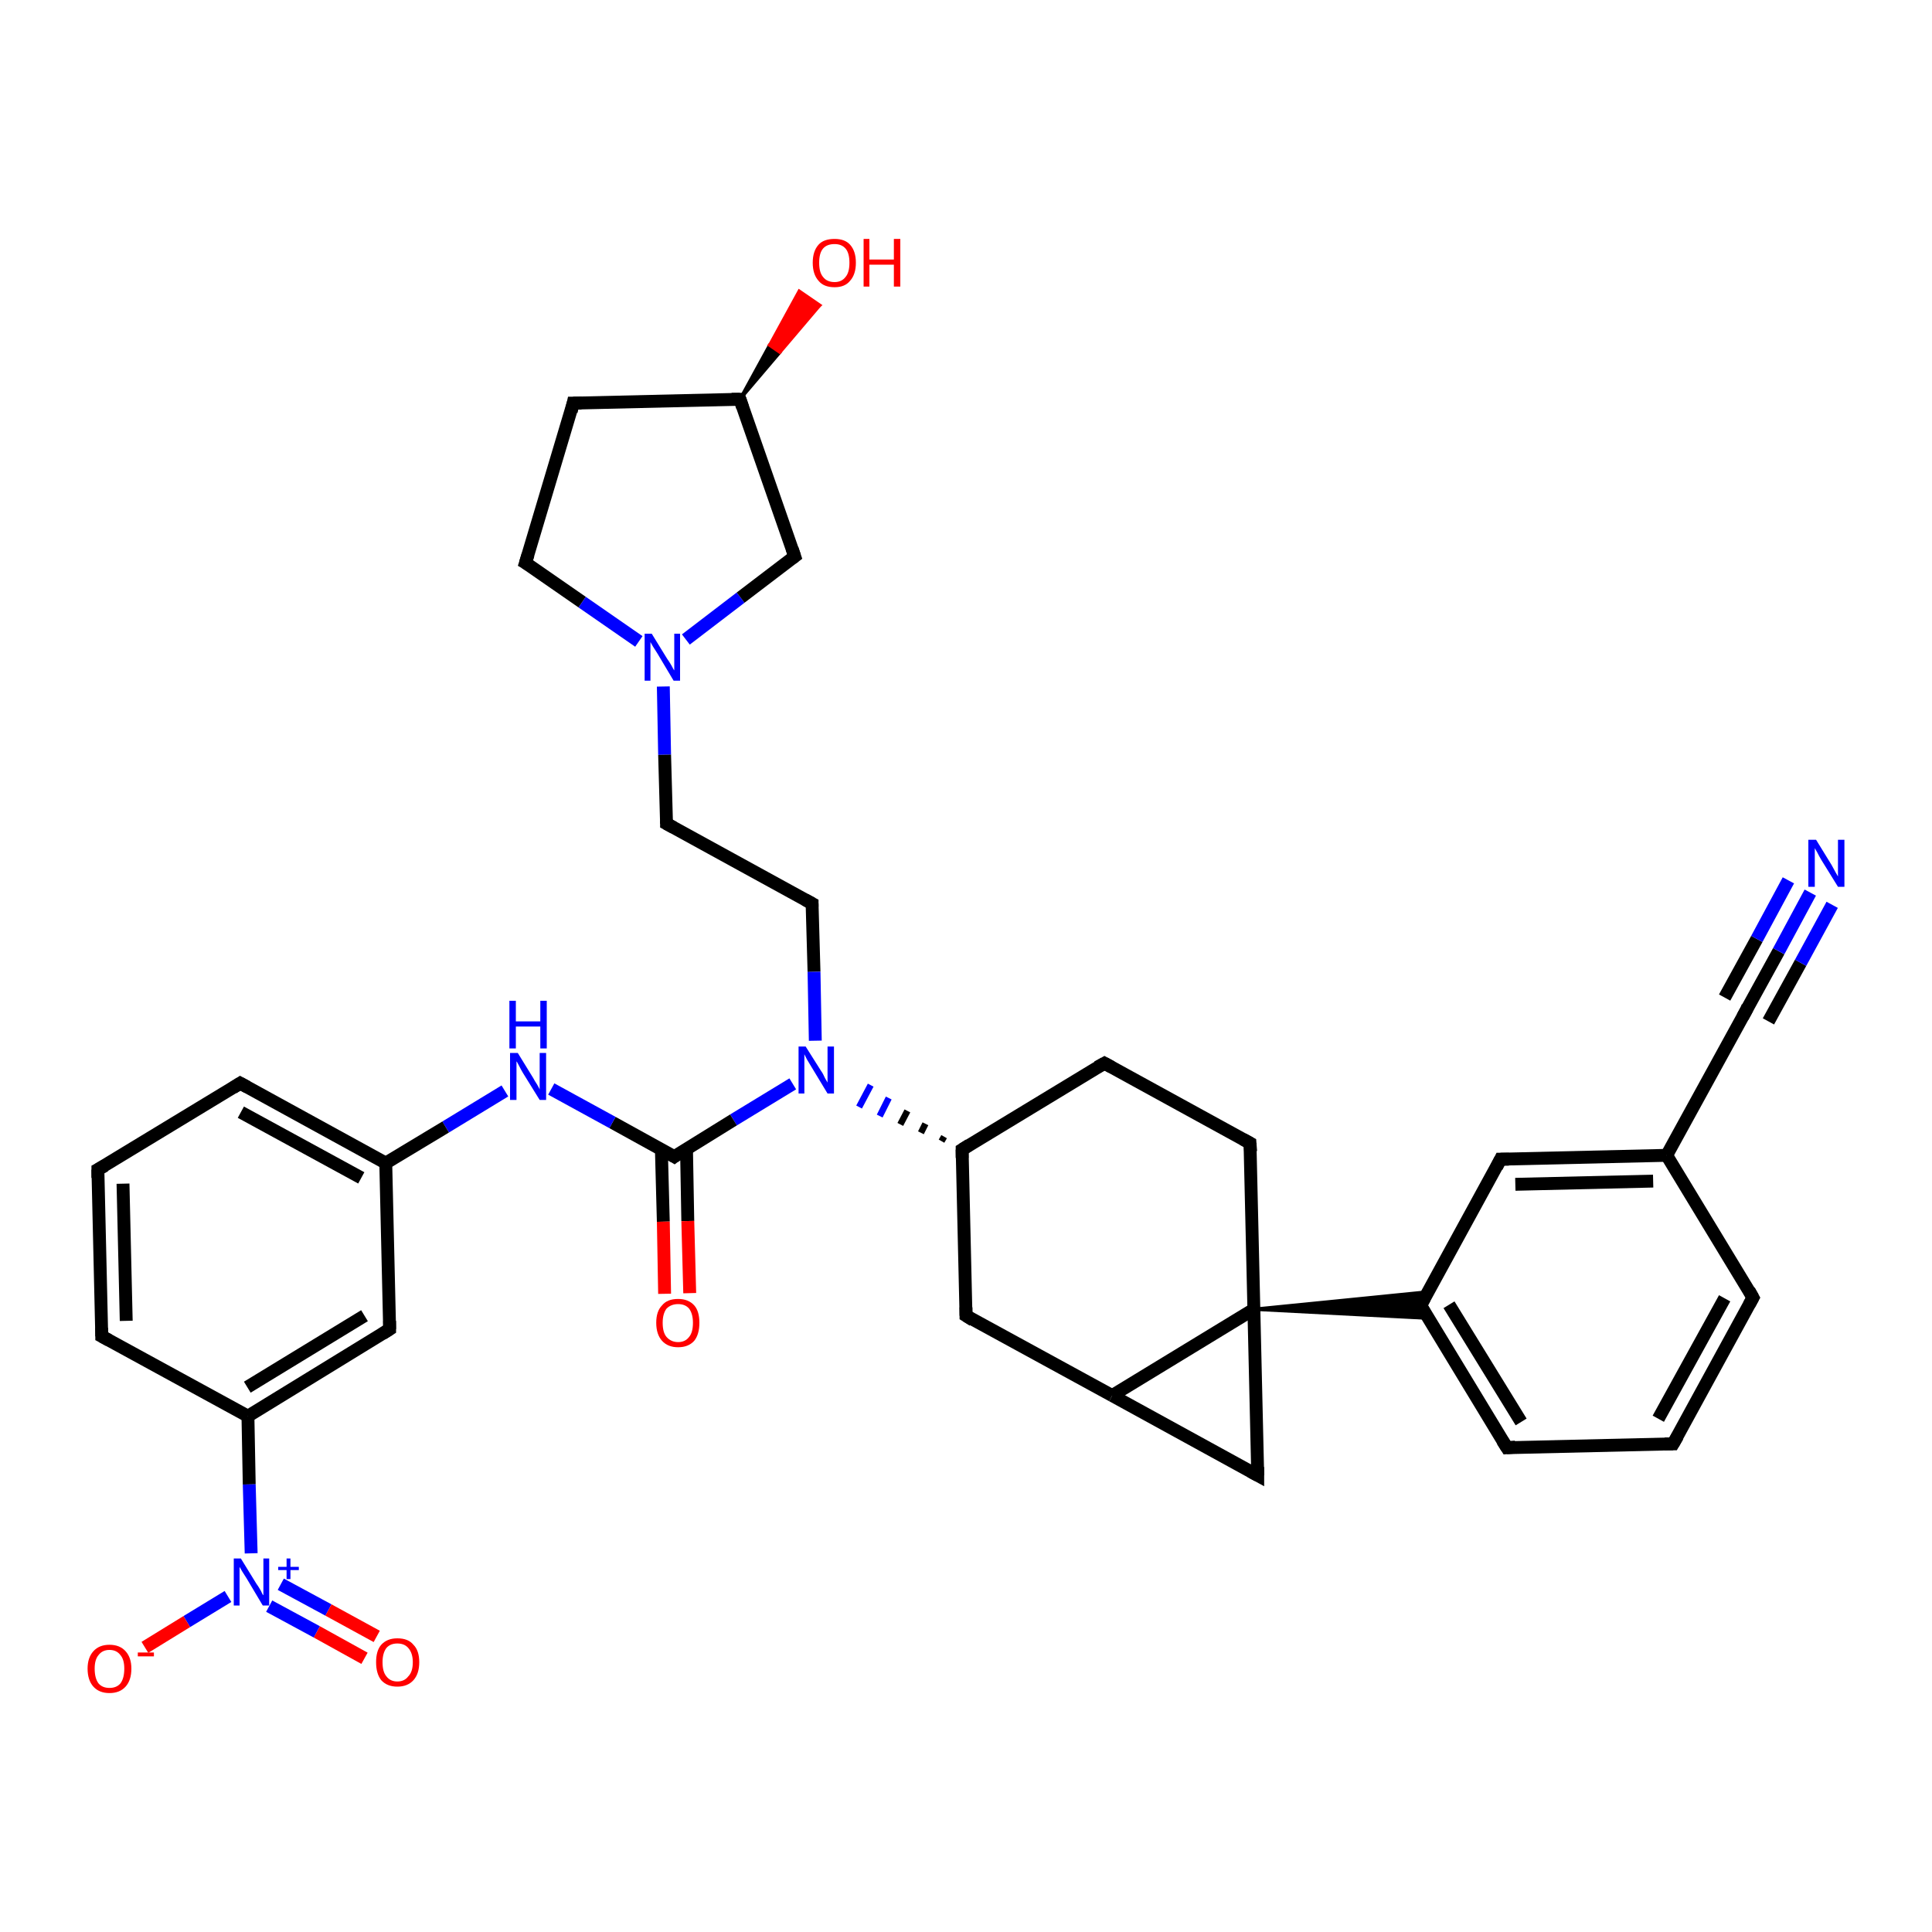 <?xml version='1.0' encoding='iso-8859-1'?>
<svg version='1.1' baseProfile='full'
              xmlns='http://www.w3.org/2000/svg'
                      xmlns:rdkit='http://www.rdkit.org/xml'
                      xmlns:xlink='http://www.w3.org/1999/xlink'
                  xml:space='preserve'
width='300px' height='300px' viewBox='0 0 300 300'>
<!-- END OF HEADER -->
<rect style='opacity:1.0;fill:#FFFFFF;stroke:none' width='300.0' height='300.0' x='0.0' y='0.0'> </rect>
<path class='bond-0 atom-1 atom-0' d='M 114.9,62.0 L 119.5,53.6 L 121.1,54.7 Z' style='fill:#000000;fill-rule:evenodd;fill-opacity:1;stroke:#000000;stroke-width:0.5px;stroke-linecap:butt;stroke-linejoin:miter;stroke-opacity:1;' />
<path class='bond-0 atom-1 atom-0' d='M 119.5,53.6 L 127.3,47.4 L 124.1,45.2 Z' style='fill:#FF0000;fill-rule:evenodd;fill-opacity:1;stroke:#FF0000;stroke-width:0.5px;stroke-linecap:butt;stroke-linejoin:miter;stroke-opacity:1;' />
<path class='bond-0 atom-1 atom-0' d='M 119.5,53.6 L 121.1,54.7 L 127.3,47.4 Z' style='fill:#FF0000;fill-rule:evenodd;fill-opacity:1;stroke:#FF0000;stroke-width:0.5px;stroke-linecap:butt;stroke-linejoin:miter;stroke-opacity:1;' />
<path class='bond-1 atom-1 atom-2' d='M 114.9,62.0 L 89.0,62.6' style='fill:none;fill-rule:evenodd;stroke:#000000;stroke-width:2.0px;stroke-linecap:butt;stroke-linejoin:miter;stroke-opacity:1' />
<path class='bond-2 atom-2 atom-3' d='M 89.0,62.6 L 81.6,87.4' style='fill:none;fill-rule:evenodd;stroke:#000000;stroke-width:2.0px;stroke-linecap:butt;stroke-linejoin:miter;stroke-opacity:1' />
<path class='bond-3 atom-3 atom-4' d='M 81.6,87.4 L 90.4,93.5' style='fill:none;fill-rule:evenodd;stroke:#000000;stroke-width:2.0px;stroke-linecap:butt;stroke-linejoin:miter;stroke-opacity:1' />
<path class='bond-3 atom-3 atom-4' d='M 90.4,93.5 L 99.2,99.6' style='fill:none;fill-rule:evenodd;stroke:#0000FF;stroke-width:2.0px;stroke-linecap:butt;stroke-linejoin:miter;stroke-opacity:1' />
<path class='bond-4 atom-4 atom-5' d='M 103.0,106.6 L 103.2,117.2' style='fill:none;fill-rule:evenodd;stroke:#0000FF;stroke-width:2.0px;stroke-linecap:butt;stroke-linejoin:miter;stroke-opacity:1' />
<path class='bond-4 atom-4 atom-5' d='M 103.2,117.2 L 103.5,127.9' style='fill:none;fill-rule:evenodd;stroke:#000000;stroke-width:2.0px;stroke-linecap:butt;stroke-linejoin:miter;stroke-opacity:1' />
<path class='bond-5 atom-5 atom-6' d='M 103.5,127.9 L 126.1,140.3' style='fill:none;fill-rule:evenodd;stroke:#000000;stroke-width:2.0px;stroke-linecap:butt;stroke-linejoin:miter;stroke-opacity:1' />
<path class='bond-6 atom-6 atom-7' d='M 126.1,140.3 L 126.4,150.9' style='fill:none;fill-rule:evenodd;stroke:#000000;stroke-width:2.0px;stroke-linecap:butt;stroke-linejoin:miter;stroke-opacity:1' />
<path class='bond-6 atom-6 atom-7' d='M 126.4,150.9 L 126.6,161.6' style='fill:none;fill-rule:evenodd;stroke:#0000FF;stroke-width:2.0px;stroke-linecap:butt;stroke-linejoin:miter;stroke-opacity:1' />
<path class='bond-7 atom-8 atom-7' d='M 146.6,176.5 L 146.2,177.2' style='fill:none;fill-rule:evenodd;stroke:#000000;stroke-width:1.0px;stroke-linecap:butt;stroke-linejoin:miter;stroke-opacity:1' />
<path class='bond-7 atom-8 atom-7' d='M 143.7,174.5 L 143.0,175.9' style='fill:none;fill-rule:evenodd;stroke:#000000;stroke-width:1.0px;stroke-linecap:butt;stroke-linejoin:miter;stroke-opacity:1' />
<path class='bond-7 atom-8 atom-7' d='M 140.9,172.5 L 139.8,174.6' style='fill:none;fill-rule:evenodd;stroke:#000000;stroke-width:1.0px;stroke-linecap:butt;stroke-linejoin:miter;stroke-opacity:1' />
<path class='bond-7 atom-8 atom-7' d='M 138.0,170.5 L 136.6,173.3' style='fill:none;fill-rule:evenodd;stroke:#0000FF;stroke-width:1.0px;stroke-linecap:butt;stroke-linejoin:miter;stroke-opacity:1' />
<path class='bond-7 atom-8 atom-7' d='M 135.2,168.5 L 133.4,171.9' style='fill:none;fill-rule:evenodd;stroke:#0000FF;stroke-width:1.0px;stroke-linecap:butt;stroke-linejoin:miter;stroke-opacity:1' />
<path class='bond-8 atom-8 atom-9' d='M 149.4,178.5 L 171.5,165.1' style='fill:none;fill-rule:evenodd;stroke:#000000;stroke-width:2.0px;stroke-linecap:butt;stroke-linejoin:miter;stroke-opacity:1' />
<path class='bond-9 atom-9 atom-10' d='M 171.5,165.1 L 194.1,177.5' style='fill:none;fill-rule:evenodd;stroke:#000000;stroke-width:2.0px;stroke-linecap:butt;stroke-linejoin:miter;stroke-opacity:1' />
<path class='bond-10 atom-10 atom-11' d='M 194.1,177.5 L 194.7,203.3' style='fill:none;fill-rule:evenodd;stroke:#000000;stroke-width:2.0px;stroke-linecap:butt;stroke-linejoin:miter;stroke-opacity:1' />
<path class='bond-11 atom-11 atom-12' d='M 194.7,203.3 L 195.3,229.1' style='fill:none;fill-rule:evenodd;stroke:#000000;stroke-width:2.0px;stroke-linecap:butt;stroke-linejoin:miter;stroke-opacity:1' />
<path class='bond-12 atom-12 atom-13' d='M 195.3,229.1 L 172.7,216.7' style='fill:none;fill-rule:evenodd;stroke:#000000;stroke-width:2.0px;stroke-linecap:butt;stroke-linejoin:miter;stroke-opacity:1' />
<path class='bond-13 atom-13 atom-14' d='M 172.7,216.7 L 150.0,204.3' style='fill:none;fill-rule:evenodd;stroke:#000000;stroke-width:2.0px;stroke-linecap:butt;stroke-linejoin:miter;stroke-opacity:1' />
<path class='bond-14 atom-11 atom-15' d='M 194.7,203.3 L 221.7,200.6 L 220.6,202.7 Z' style='fill:#000000;fill-rule:evenodd;fill-opacity:1;stroke:#000000;stroke-width:0.5px;stroke-linecap:butt;stroke-linejoin:miter;stroke-opacity:1;' />
<path class='bond-14 atom-11 atom-15' d='M 194.7,203.3 L 220.6,202.7 L 221.8,204.7 Z' style='fill:#000000;fill-rule:evenodd;fill-opacity:1;stroke:#000000;stroke-width:0.5px;stroke-linecap:butt;stroke-linejoin:miter;stroke-opacity:1;' />
<path class='bond-15 atom-15 atom-16' d='M 220.6,202.7 L 234.0,224.8' style='fill:none;fill-rule:evenodd;stroke:#000000;stroke-width:2.0px;stroke-linecap:butt;stroke-linejoin:miter;stroke-opacity:1' />
<path class='bond-15 atom-15 atom-16' d='M 225.0,202.6 L 236.2,220.8' style='fill:none;fill-rule:evenodd;stroke:#000000;stroke-width:2.0px;stroke-linecap:butt;stroke-linejoin:miter;stroke-opacity:1' />
<path class='bond-16 atom-16 atom-17' d='M 234.0,224.8 L 259.8,224.2' style='fill:none;fill-rule:evenodd;stroke:#000000;stroke-width:2.0px;stroke-linecap:butt;stroke-linejoin:miter;stroke-opacity:1' />
<path class='bond-17 atom-17 atom-18' d='M 259.8,224.2 L 272.2,201.5' style='fill:none;fill-rule:evenodd;stroke:#000000;stroke-width:2.0px;stroke-linecap:butt;stroke-linejoin:miter;stroke-opacity:1' />
<path class='bond-17 atom-17 atom-18' d='M 257.5,220.3 L 267.8,201.6' style='fill:none;fill-rule:evenodd;stroke:#000000;stroke-width:2.0px;stroke-linecap:butt;stroke-linejoin:miter;stroke-opacity:1' />
<path class='bond-18 atom-18 atom-19' d='M 272.2,201.5 L 258.8,179.4' style='fill:none;fill-rule:evenodd;stroke:#000000;stroke-width:2.0px;stroke-linecap:butt;stroke-linejoin:miter;stroke-opacity:1' />
<path class='bond-19 atom-19 atom-20' d='M 258.8,179.4 L 233.0,180.0' style='fill:none;fill-rule:evenodd;stroke:#000000;stroke-width:2.0px;stroke-linecap:butt;stroke-linejoin:miter;stroke-opacity:1' />
<path class='bond-19 atom-19 atom-20' d='M 256.7,183.4 L 235.3,183.9' style='fill:none;fill-rule:evenodd;stroke:#000000;stroke-width:2.0px;stroke-linecap:butt;stroke-linejoin:miter;stroke-opacity:1' />
<path class='bond-20 atom-19 atom-21' d='M 258.8,179.4 L 271.2,156.8' style='fill:none;fill-rule:evenodd;stroke:#000000;stroke-width:2.0px;stroke-linecap:butt;stroke-linejoin:miter;stroke-opacity:1' />
<path class='bond-21 atom-21 atom-22' d='M 271.2,156.8 L 276.2,147.7' style='fill:none;fill-rule:evenodd;stroke:#000000;stroke-width:2.0px;stroke-linecap:butt;stroke-linejoin:miter;stroke-opacity:1' />
<path class='bond-21 atom-21 atom-22' d='M 276.2,147.7 L 281.1,138.6' style='fill:none;fill-rule:evenodd;stroke:#0000FF;stroke-width:2.0px;stroke-linecap:butt;stroke-linejoin:miter;stroke-opacity:1' />
<path class='bond-21 atom-21 atom-22' d='M 267.8,154.9 L 272.8,145.8' style='fill:none;fill-rule:evenodd;stroke:#000000;stroke-width:2.0px;stroke-linecap:butt;stroke-linejoin:miter;stroke-opacity:1' />
<path class='bond-21 atom-21 atom-22' d='M 272.8,145.8 L 277.7,136.7' style='fill:none;fill-rule:evenodd;stroke:#0000FF;stroke-width:2.0px;stroke-linecap:butt;stroke-linejoin:miter;stroke-opacity:1' />
<path class='bond-21 atom-21 atom-22' d='M 274.6,158.6 L 279.6,149.5' style='fill:none;fill-rule:evenodd;stroke:#000000;stroke-width:2.0px;stroke-linecap:butt;stroke-linejoin:miter;stroke-opacity:1' />
<path class='bond-21 atom-21 atom-22' d='M 279.6,149.5 L 284.5,140.5' style='fill:none;fill-rule:evenodd;stroke:#0000FF;stroke-width:2.0px;stroke-linecap:butt;stroke-linejoin:miter;stroke-opacity:1' />
<path class='bond-22 atom-7 atom-23' d='M 123.1,168.3 L 113.9,173.9' style='fill:none;fill-rule:evenodd;stroke:#0000FF;stroke-width:2.0px;stroke-linecap:butt;stroke-linejoin:miter;stroke-opacity:1' />
<path class='bond-22 atom-7 atom-23' d='M 113.9,173.9 L 104.7,179.6' style='fill:none;fill-rule:evenodd;stroke:#000000;stroke-width:2.0px;stroke-linecap:butt;stroke-linejoin:miter;stroke-opacity:1' />
<path class='bond-23 atom-23 atom-24' d='M 102.7,178.5 L 103.0,189.7' style='fill:none;fill-rule:evenodd;stroke:#000000;stroke-width:2.0px;stroke-linecap:butt;stroke-linejoin:miter;stroke-opacity:1' />
<path class='bond-23 atom-23 atom-24' d='M 103.0,189.7 L 103.2,200.9' style='fill:none;fill-rule:evenodd;stroke:#FF0000;stroke-width:2.0px;stroke-linecap:butt;stroke-linejoin:miter;stroke-opacity:1' />
<path class='bond-23 atom-23 atom-24' d='M 106.6,178.4 L 106.8,189.6' style='fill:none;fill-rule:evenodd;stroke:#000000;stroke-width:2.0px;stroke-linecap:butt;stroke-linejoin:miter;stroke-opacity:1' />
<path class='bond-23 atom-23 atom-24' d='M 106.8,189.6 L 107.1,200.8' style='fill:none;fill-rule:evenodd;stroke:#FF0000;stroke-width:2.0px;stroke-linecap:butt;stroke-linejoin:miter;stroke-opacity:1' />
<path class='bond-24 atom-23 atom-25' d='M 104.7,179.6 L 95.1,174.3' style='fill:none;fill-rule:evenodd;stroke:#000000;stroke-width:2.0px;stroke-linecap:butt;stroke-linejoin:miter;stroke-opacity:1' />
<path class='bond-24 atom-23 atom-25' d='M 95.1,174.3 L 85.6,169.1' style='fill:none;fill-rule:evenodd;stroke:#0000FF;stroke-width:2.0px;stroke-linecap:butt;stroke-linejoin:miter;stroke-opacity:1' />
<path class='bond-25 atom-25 atom-26' d='M 78.4,169.4 L 69.2,175.0' style='fill:none;fill-rule:evenodd;stroke:#0000FF;stroke-width:2.0px;stroke-linecap:butt;stroke-linejoin:miter;stroke-opacity:1' />
<path class='bond-25 atom-25 atom-26' d='M 69.2,175.0 L 59.9,180.6' style='fill:none;fill-rule:evenodd;stroke:#000000;stroke-width:2.0px;stroke-linecap:butt;stroke-linejoin:miter;stroke-opacity:1' />
<path class='bond-26 atom-26 atom-27' d='M 59.9,180.6 L 37.3,168.2' style='fill:none;fill-rule:evenodd;stroke:#000000;stroke-width:2.0px;stroke-linecap:butt;stroke-linejoin:miter;stroke-opacity:1' />
<path class='bond-26 atom-26 atom-27' d='M 56.1,182.9 L 37.4,172.7' style='fill:none;fill-rule:evenodd;stroke:#000000;stroke-width:2.0px;stroke-linecap:butt;stroke-linejoin:miter;stroke-opacity:1' />
<path class='bond-27 atom-27 atom-28' d='M 37.3,168.2 L 15.2,181.6' style='fill:none;fill-rule:evenodd;stroke:#000000;stroke-width:2.0px;stroke-linecap:butt;stroke-linejoin:miter;stroke-opacity:1' />
<path class='bond-28 atom-28 atom-29' d='M 15.2,181.6 L 15.8,207.5' style='fill:none;fill-rule:evenodd;stroke:#000000;stroke-width:2.0px;stroke-linecap:butt;stroke-linejoin:miter;stroke-opacity:1' />
<path class='bond-28 atom-28 atom-29' d='M 19.1,183.8 L 19.6,205.1' style='fill:none;fill-rule:evenodd;stroke:#000000;stroke-width:2.0px;stroke-linecap:butt;stroke-linejoin:miter;stroke-opacity:1' />
<path class='bond-29 atom-29 atom-30' d='M 15.8,207.5 L 38.5,219.9' style='fill:none;fill-rule:evenodd;stroke:#000000;stroke-width:2.0px;stroke-linecap:butt;stroke-linejoin:miter;stroke-opacity:1' />
<path class='bond-30 atom-30 atom-31' d='M 38.5,219.9 L 60.5,206.4' style='fill:none;fill-rule:evenodd;stroke:#000000;stroke-width:2.0px;stroke-linecap:butt;stroke-linejoin:miter;stroke-opacity:1' />
<path class='bond-30 atom-30 atom-31' d='M 38.4,215.4 L 56.6,204.3' style='fill:none;fill-rule:evenodd;stroke:#000000;stroke-width:2.0px;stroke-linecap:butt;stroke-linejoin:miter;stroke-opacity:1' />
<path class='bond-31 atom-30 atom-32' d='M 38.5,219.9 L 38.7,230.5' style='fill:none;fill-rule:evenodd;stroke:#000000;stroke-width:2.0px;stroke-linecap:butt;stroke-linejoin:miter;stroke-opacity:1' />
<path class='bond-31 atom-30 atom-32' d='M 38.7,230.5 L 39.0,241.2' style='fill:none;fill-rule:evenodd;stroke:#0000FF;stroke-width:2.0px;stroke-linecap:butt;stroke-linejoin:miter;stroke-opacity:1' />
<path class='bond-32 atom-32 atom-33' d='M 35.4,247.9 L 29.0,251.8' style='fill:none;fill-rule:evenodd;stroke:#0000FF;stroke-width:2.0px;stroke-linecap:butt;stroke-linejoin:miter;stroke-opacity:1' />
<path class='bond-32 atom-32 atom-33' d='M 29.0,251.8 L 22.5,255.8' style='fill:none;fill-rule:evenodd;stroke:#FF0000;stroke-width:2.0px;stroke-linecap:butt;stroke-linejoin:miter;stroke-opacity:1' />
<path class='bond-33 atom-32 atom-34' d='M 41.8,249.4 L 49.2,253.4' style='fill:none;fill-rule:evenodd;stroke:#0000FF;stroke-width:2.0px;stroke-linecap:butt;stroke-linejoin:miter;stroke-opacity:1' />
<path class='bond-33 atom-32 atom-34' d='M 49.2,253.4 L 56.6,257.5' style='fill:none;fill-rule:evenodd;stroke:#FF0000;stroke-width:2.0px;stroke-linecap:butt;stroke-linejoin:miter;stroke-opacity:1' />
<path class='bond-33 atom-32 atom-34' d='M 43.6,246.0 L 51.0,250.0' style='fill:none;fill-rule:evenodd;stroke:#0000FF;stroke-width:2.0px;stroke-linecap:butt;stroke-linejoin:miter;stroke-opacity:1' />
<path class='bond-33 atom-32 atom-34' d='M 51.0,250.0 L 58.5,254.1' style='fill:none;fill-rule:evenodd;stroke:#FF0000;stroke-width:2.0px;stroke-linecap:butt;stroke-linejoin:miter;stroke-opacity:1' />
<path class='bond-34 atom-4 atom-35' d='M 106.5,99.3 L 115.0,92.8' style='fill:none;fill-rule:evenodd;stroke:#0000FF;stroke-width:2.0px;stroke-linecap:butt;stroke-linejoin:miter;stroke-opacity:1' />
<path class='bond-34 atom-4 atom-35' d='M 115.0,92.8 L 123.4,86.4' style='fill:none;fill-rule:evenodd;stroke:#000000;stroke-width:2.0px;stroke-linecap:butt;stroke-linejoin:miter;stroke-opacity:1' />
<path class='bond-35 atom-35 atom-1' d='M 123.4,86.4 L 114.9,62.0' style='fill:none;fill-rule:evenodd;stroke:#000000;stroke-width:2.0px;stroke-linecap:butt;stroke-linejoin:miter;stroke-opacity:1' />
<path class='bond-36 atom-14 atom-8' d='M 150.0,204.3 L 149.4,178.5' style='fill:none;fill-rule:evenodd;stroke:#000000;stroke-width:2.0px;stroke-linecap:butt;stroke-linejoin:miter;stroke-opacity:1' />
<path class='bond-37 atom-20 atom-15' d='M 233.0,180.0 L 220.6,202.7' style='fill:none;fill-rule:evenodd;stroke:#000000;stroke-width:2.0px;stroke-linecap:butt;stroke-linejoin:miter;stroke-opacity:1' />
<path class='bond-38 atom-31 atom-26' d='M 60.5,206.4 L 59.9,180.6' style='fill:none;fill-rule:evenodd;stroke:#000000;stroke-width:2.0px;stroke-linecap:butt;stroke-linejoin:miter;stroke-opacity:1' />
<path class='bond-39 atom-13 atom-11' d='M 172.7,216.7 L 194.7,203.3' style='fill:none;fill-rule:evenodd;stroke:#000000;stroke-width:2.0px;stroke-linecap:butt;stroke-linejoin:miter;stroke-opacity:1' />
<path d='M 113.6,62.0 L 114.9,62.0 L 115.3,63.2' style='fill:none;stroke:#000000;stroke-width:2.0px;stroke-linecap:butt;stroke-linejoin:miter;stroke-opacity:1;' />
<path d='M 90.3,62.6 L 89.0,62.6 L 88.7,63.9' style='fill:none;stroke:#000000;stroke-width:2.0px;stroke-linecap:butt;stroke-linejoin:miter;stroke-opacity:1;' />
<path d='M 82.0,86.1 L 81.6,87.4 L 82.1,87.7' style='fill:none;stroke:#000000;stroke-width:2.0px;stroke-linecap:butt;stroke-linejoin:miter;stroke-opacity:1;' />
<path d='M 103.5,127.4 L 103.5,127.9 L 104.6,128.5' style='fill:none;stroke:#000000;stroke-width:2.0px;stroke-linecap:butt;stroke-linejoin:miter;stroke-opacity:1;' />
<path d='M 125.0,139.7 L 126.1,140.3 L 126.1,140.8' style='fill:none;stroke:#000000;stroke-width:2.0px;stroke-linecap:butt;stroke-linejoin:miter;stroke-opacity:1;' />
<path d='M 150.5,177.8 L 149.4,178.5 L 149.4,179.8' style='fill:none;stroke:#000000;stroke-width:2.0px;stroke-linecap:butt;stroke-linejoin:miter;stroke-opacity:1;' />
<path d='M 170.4,165.7 L 171.5,165.1 L 172.6,165.7' style='fill:none;stroke:#000000;stroke-width:2.0px;stroke-linecap:butt;stroke-linejoin:miter;stroke-opacity:1;' />
<path d='M 193.0,176.9 L 194.1,177.5 L 194.2,178.8' style='fill:none;stroke:#000000;stroke-width:2.0px;stroke-linecap:butt;stroke-linejoin:miter;stroke-opacity:1;' />
<path d='M 195.3,227.8 L 195.3,229.1 L 194.2,228.5' style='fill:none;stroke:#000000;stroke-width:2.0px;stroke-linecap:butt;stroke-linejoin:miter;stroke-opacity:1;' />
<path d='M 151.1,205.0 L 150.0,204.3 L 150.0,203.0' style='fill:none;stroke:#000000;stroke-width:2.0px;stroke-linecap:butt;stroke-linejoin:miter;stroke-opacity:1;' />
<path d='M 221.2,203.8 L 220.6,202.7 L 221.2,201.6' style='fill:none;stroke:#000000;stroke-width:2.0px;stroke-linecap:butt;stroke-linejoin:miter;stroke-opacity:1;' />
<path d='M 233.3,223.7 L 234.0,224.8 L 235.3,224.7' style='fill:none;stroke:#000000;stroke-width:2.0px;stroke-linecap:butt;stroke-linejoin:miter;stroke-opacity:1;' />
<path d='M 258.5,224.2 L 259.8,224.2 L 260.5,223.0' style='fill:none;stroke:#000000;stroke-width:2.0px;stroke-linecap:butt;stroke-linejoin:miter;stroke-opacity:1;' />
<path d='M 271.6,202.6 L 272.2,201.5 L 271.6,200.4' style='fill:none;stroke:#000000;stroke-width:2.0px;stroke-linecap:butt;stroke-linejoin:miter;stroke-opacity:1;' />
<path d='M 234.3,180.0 L 233.0,180.0 L 232.4,181.2' style='fill:none;stroke:#000000;stroke-width:2.0px;stroke-linecap:butt;stroke-linejoin:miter;stroke-opacity:1;' />
<path d='M 270.6,157.9 L 271.2,156.8 L 271.4,156.3' style='fill:none;stroke:#000000;stroke-width:2.0px;stroke-linecap:butt;stroke-linejoin:miter;stroke-opacity:1;' />
<path d='M 105.1,179.3 L 104.7,179.6 L 104.2,179.3' style='fill:none;stroke:#000000;stroke-width:2.0px;stroke-linecap:butt;stroke-linejoin:miter;stroke-opacity:1;' />
<path d='M 38.4,168.8 L 37.3,168.2 L 36.2,168.9' style='fill:none;stroke:#000000;stroke-width:2.0px;stroke-linecap:butt;stroke-linejoin:miter;stroke-opacity:1;' />
<path d='M 16.3,181.0 L 15.2,181.6 L 15.2,182.9' style='fill:none;stroke:#000000;stroke-width:2.0px;stroke-linecap:butt;stroke-linejoin:miter;stroke-opacity:1;' />
<path d='M 15.8,206.2 L 15.8,207.5 L 16.9,208.1' style='fill:none;stroke:#000000;stroke-width:2.0px;stroke-linecap:butt;stroke-linejoin:miter;stroke-opacity:1;' />
<path d='M 59.4,207.1 L 60.5,206.4 L 60.5,205.1' style='fill:none;stroke:#000000;stroke-width:2.0px;stroke-linecap:butt;stroke-linejoin:miter;stroke-opacity:1;' />
<path d='M 123.0,86.7 L 123.4,86.4 L 123.0,85.2' style='fill:none;stroke:#000000;stroke-width:2.0px;stroke-linecap:butt;stroke-linejoin:miter;stroke-opacity:1;' />
<path class='atom-0' d='M 126.2 40.8
Q 126.2 39.0, 127.1 38.0
Q 127.9 37.1, 129.6 37.1
Q 131.2 37.1, 132.0 38.0
Q 132.9 39.0, 132.9 40.8
Q 132.9 42.6, 132.0 43.6
Q 131.2 44.6, 129.6 44.6
Q 127.9 44.6, 127.1 43.6
Q 126.2 42.6, 126.2 40.8
M 129.6 43.8
Q 130.7 43.8, 131.3 43.0
Q 131.9 42.3, 131.9 40.8
Q 131.9 39.3, 131.3 38.6
Q 130.7 37.9, 129.6 37.9
Q 128.4 37.9, 127.8 38.6
Q 127.2 39.3, 127.2 40.8
Q 127.2 42.3, 127.8 43.0
Q 128.4 43.8, 129.6 43.8
' fill='#FF0000'/>
<path class='atom-0' d='M 134.1 37.1
L 135.0 37.1
L 135.0 40.3
L 138.8 40.3
L 138.8 37.1
L 139.8 37.1
L 139.8 44.5
L 138.8 44.5
L 138.8 41.1
L 135.0 41.1
L 135.0 44.5
L 134.1 44.5
L 134.1 37.1
' fill='#FF0000'/>
<path class='atom-4' d='M 101.2 98.4
L 103.6 102.3
Q 103.9 102.7, 104.3 103.4
Q 104.6 104.0, 104.7 104.1
L 104.7 98.4
L 105.6 98.4
L 105.6 105.7
L 104.6 105.7
L 102.1 101.5
Q 101.8 101.0, 101.4 100.4
Q 101.1 99.9, 101.0 99.7
L 101.0 105.7
L 100.1 105.7
L 100.1 98.4
L 101.2 98.4
' fill='#0000FF'/>
<path class='atom-7' d='M 125.1 162.5
L 127.5 166.3
Q 127.8 166.7, 128.1 167.4
Q 128.5 168.1, 128.5 168.1
L 128.5 162.5
L 129.5 162.5
L 129.5 169.8
L 128.5 169.8
L 125.9 165.5
Q 125.6 165.0, 125.3 164.5
Q 125.0 163.9, 124.9 163.7
L 124.9 169.8
L 124.0 169.8
L 124.0 162.5
L 125.1 162.5
' fill='#0000FF'/>
<path class='atom-22' d='M 282.0 130.4
L 284.4 134.3
Q 284.6 134.7, 285.0 135.4
Q 285.4 136.1, 285.4 136.1
L 285.4 130.4
L 286.4 130.4
L 286.4 137.7
L 285.4 137.7
L 282.8 133.5
Q 282.5 133.0, 282.2 132.4
Q 281.9 131.9, 281.8 131.7
L 281.8 137.7
L 280.8 137.7
L 280.8 130.4
L 282.0 130.4
' fill='#0000FF'/>
<path class='atom-24' d='M 101.9 205.4
Q 101.9 203.6, 102.8 202.7
Q 103.6 201.7, 105.3 201.7
Q 106.9 201.7, 107.8 202.7
Q 108.6 203.6, 108.6 205.4
Q 108.6 207.2, 107.8 208.2
Q 106.9 209.2, 105.3 209.2
Q 103.7 209.2, 102.8 208.2
Q 101.9 207.2, 101.9 205.4
M 105.3 208.4
Q 106.4 208.4, 107.0 207.6
Q 107.6 206.9, 107.6 205.4
Q 107.6 204.0, 107.0 203.2
Q 106.4 202.5, 105.3 202.5
Q 104.2 202.5, 103.5 203.2
Q 102.9 204.0, 102.9 205.4
Q 102.9 206.9, 103.5 207.6
Q 104.2 208.4, 105.3 208.4
' fill='#FF0000'/>
<path class='atom-25' d='M 80.4 163.5
L 82.8 167.4
Q 83.0 167.8, 83.4 168.4
Q 83.8 169.1, 83.8 169.2
L 83.8 163.5
L 84.8 163.5
L 84.8 170.8
L 83.8 170.8
L 81.2 166.6
Q 80.9 166.1, 80.6 165.5
Q 80.3 164.9, 80.2 164.8
L 80.2 170.8
L 79.2 170.8
L 79.2 163.5
L 80.4 163.5
' fill='#0000FF'/>
<path class='atom-25' d='M 79.1 155.4
L 80.1 155.4
L 80.1 158.6
L 83.9 158.6
L 83.9 155.4
L 84.9 155.4
L 84.9 162.8
L 83.9 162.8
L 83.9 159.4
L 80.1 159.4
L 80.1 162.8
L 79.1 162.8
L 79.1 155.4
' fill='#0000FF'/>
<path class='atom-32' d='M 37.4 242.0
L 39.8 245.9
Q 40.1 246.3, 40.5 247.0
Q 40.8 247.7, 40.9 247.7
L 40.9 242.0
L 41.8 242.0
L 41.8 249.3
L 40.8 249.3
L 38.3 245.1
Q 38.0 244.6, 37.6 244.0
Q 37.3 243.5, 37.2 243.3
L 37.2 249.3
L 36.3 249.3
L 36.3 242.0
L 37.4 242.0
' fill='#0000FF'/>
<path class='atom-32' d='M 43.2 243.3
L 44.5 243.3
L 44.5 242.0
L 45.1 242.0
L 45.1 243.3
L 46.4 243.3
L 46.4 243.8
L 45.1 243.8
L 45.1 245.2
L 44.5 245.2
L 44.5 243.8
L 43.2 243.8
L 43.2 243.3
' fill='#0000FF'/>
<path class='atom-33' d='M 13.6 259.1
Q 13.6 257.4, 14.5 256.4
Q 15.4 255.4, 17.0 255.4
Q 18.6 255.4, 19.5 256.4
Q 20.4 257.4, 20.4 259.1
Q 20.4 260.9, 19.5 261.9
Q 18.6 262.9, 17.0 262.9
Q 15.4 262.9, 14.5 261.9
Q 13.6 260.9, 13.6 259.1
M 17.0 262.1
Q 18.1 262.1, 18.7 261.4
Q 19.3 260.6, 19.3 259.1
Q 19.3 257.7, 18.7 257.0
Q 18.1 256.2, 17.0 256.2
Q 15.9 256.2, 15.3 257.0
Q 14.7 257.7, 14.7 259.1
Q 14.7 260.6, 15.3 261.4
Q 15.9 262.1, 17.0 262.1
' fill='#FF0000'/>
<path class='atom-33' d='M 21.4 256.6
L 23.9 256.6
L 23.9 257.2
L 21.4 257.2
L 21.4 256.6
' fill='#FF0000'/>
<path class='atom-34' d='M 58.4 258.1
Q 58.4 256.3, 59.2 255.4
Q 60.1 254.4, 61.7 254.4
Q 63.4 254.4, 64.2 255.4
Q 65.1 256.3, 65.1 258.1
Q 65.1 259.9, 64.2 260.9
Q 63.3 261.9, 61.7 261.9
Q 60.1 261.9, 59.2 260.9
Q 58.4 259.9, 58.4 258.1
M 61.7 261.1
Q 62.8 261.1, 63.4 260.3
Q 64.1 259.6, 64.1 258.1
Q 64.1 256.7, 63.4 255.9
Q 62.8 255.2, 61.7 255.2
Q 60.6 255.2, 60.0 255.9
Q 59.4 256.7, 59.4 258.1
Q 59.4 259.6, 60.0 260.3
Q 60.6 261.1, 61.7 261.1
' fill='#FF0000'/>
</svg>

